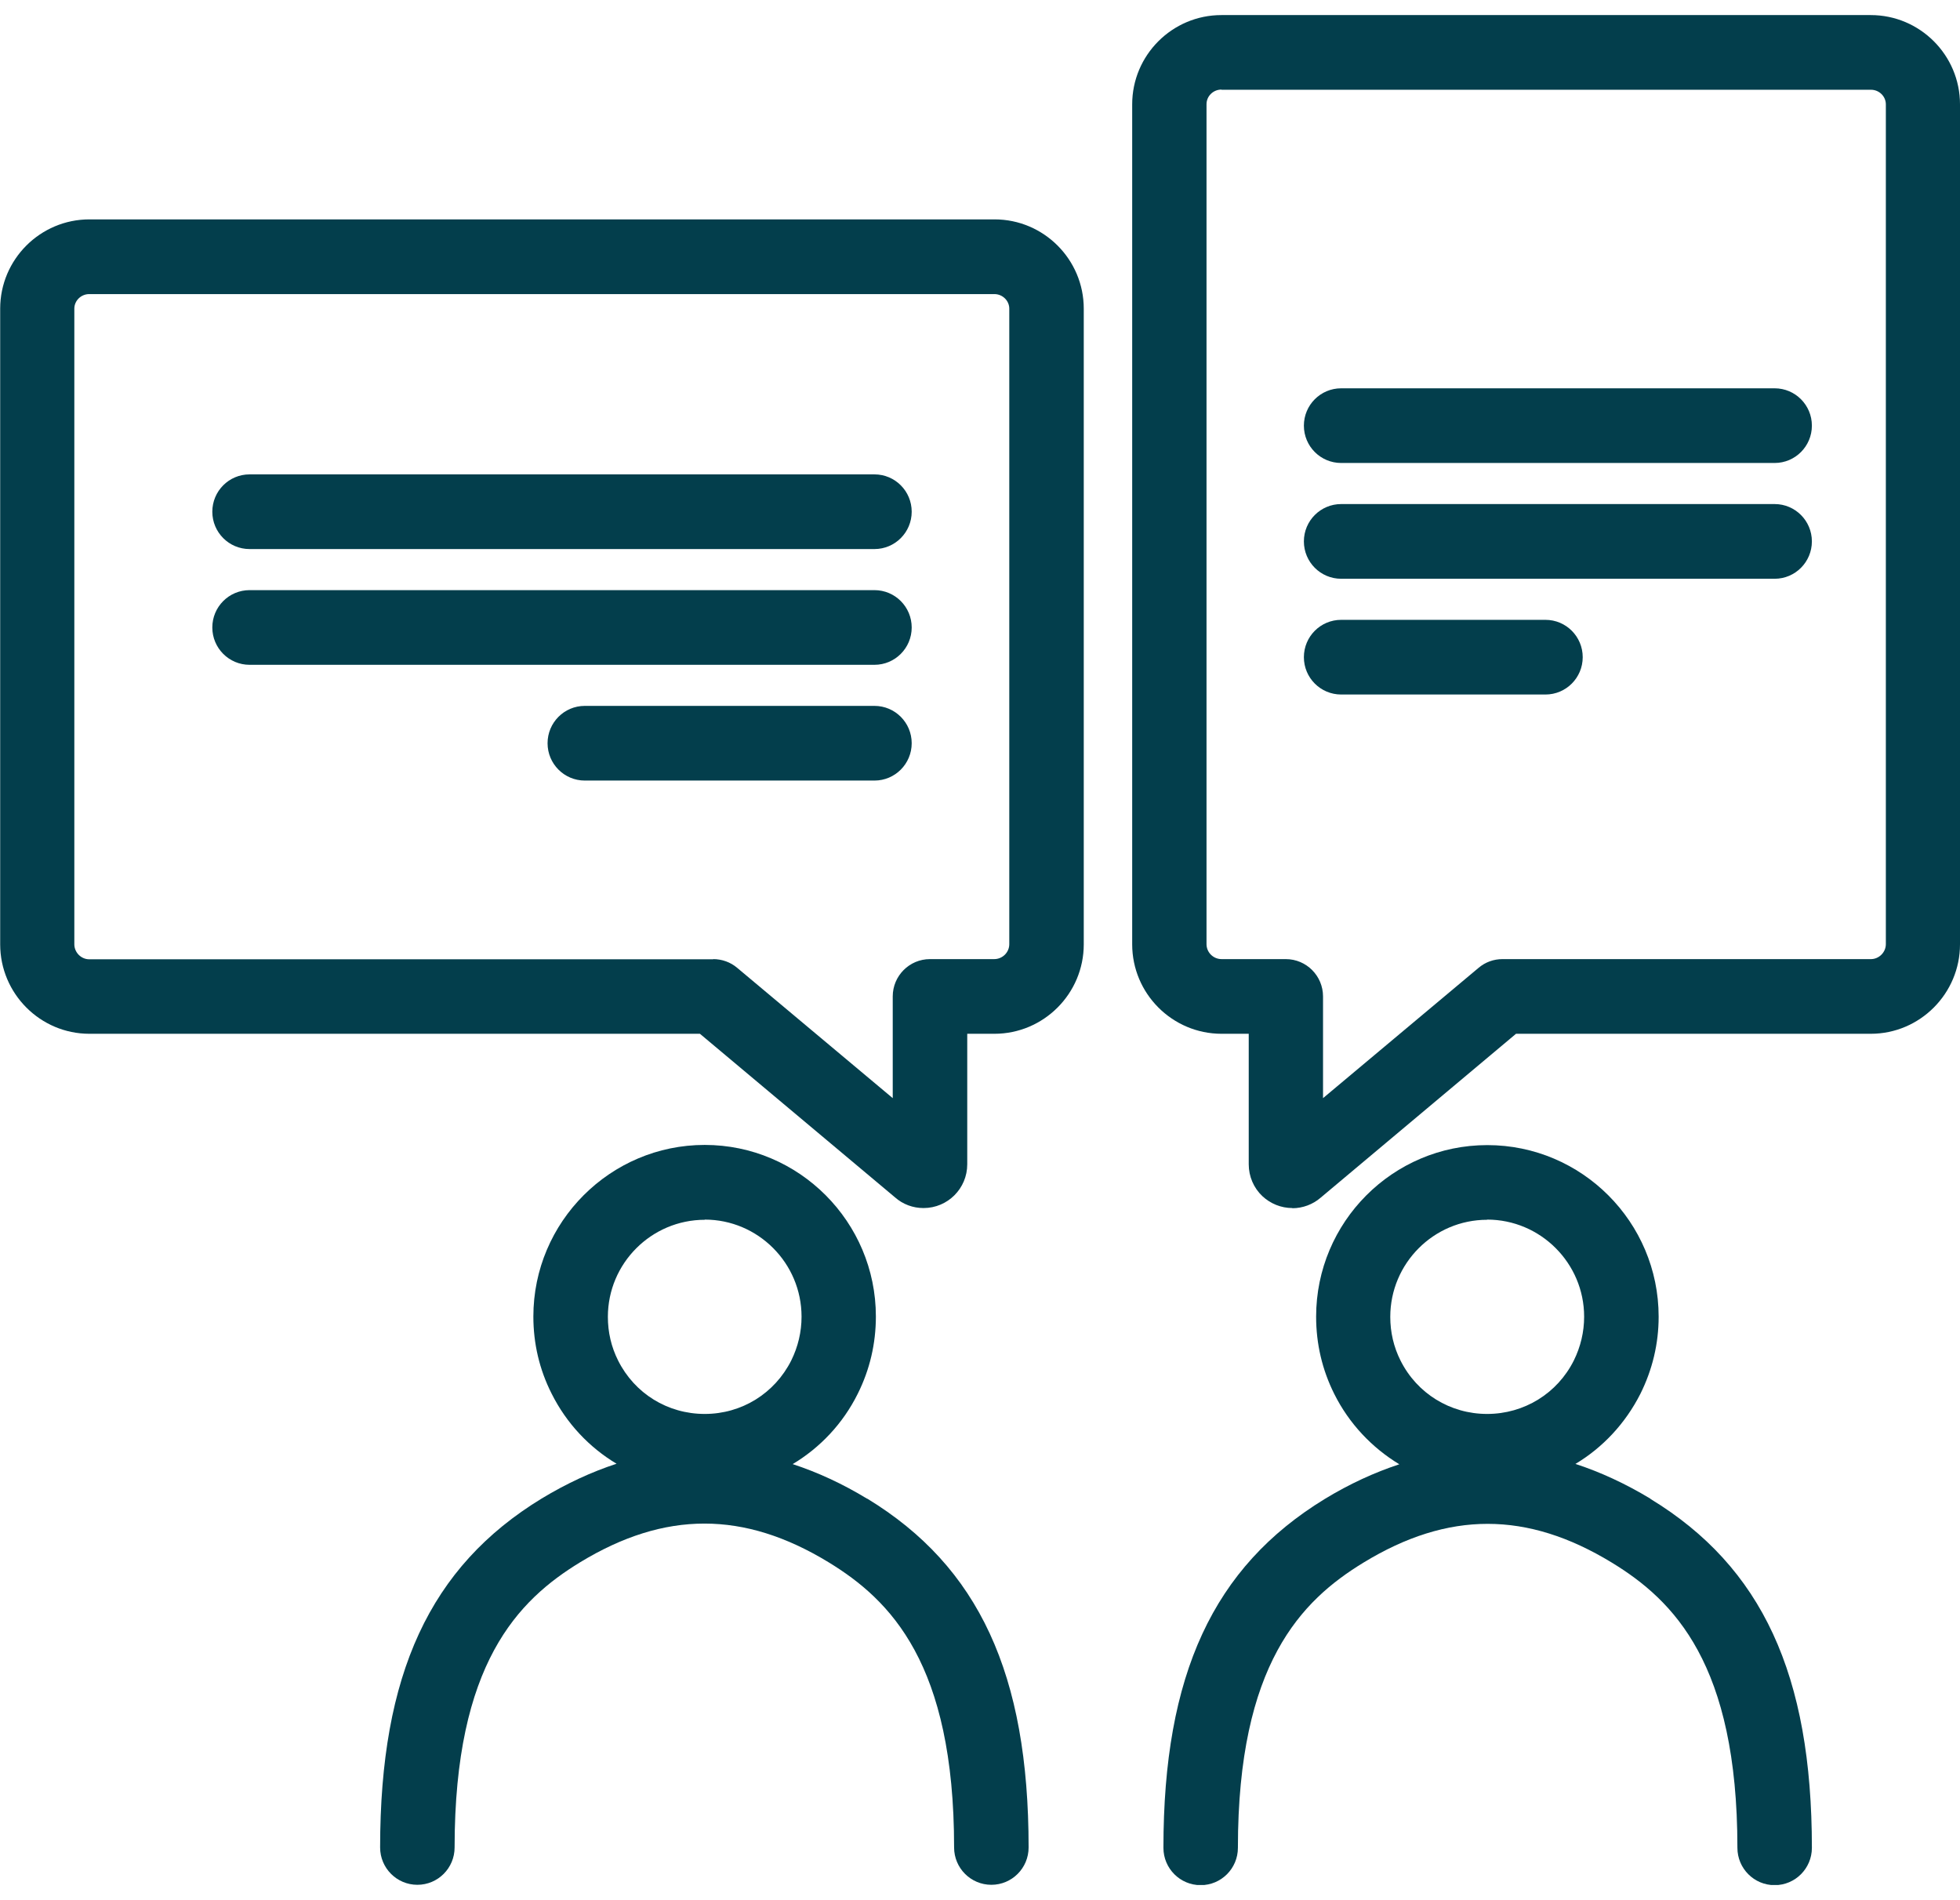 <svg width="65" height="63" viewBox="0 0 65 63" fill="none" xmlns="http://www.w3.org/2000/svg">
<g clip-path="url(#clip0_339_468)">
<path d="M30.623 40.055C30.276 40.055 29.941 39.931 29.682 39.701L23.212 34.277H19.535H2.965C1.335 34.277 0.006 32.945 0.006 31.311V10.234C0.006 8.601 1.335 7.274 2.965 7.274H32.982C34.612 7.274 35.941 8.601 35.941 10.234V31.311C35.941 32.945 34.612 34.277 32.977 34.277H32.077V38.605C32.077 39.406 31.429 40.055 30.629 40.055H30.623ZM23.653 31.801C23.941 31.801 24.224 31.901 24.447 32.09L29.606 36.411V33.039C29.606 32.355 30.159 31.801 30.841 31.801H32.971C33.247 31.801 33.471 31.577 33.471 31.306V10.234C33.471 9.969 33.247 9.751 32.977 9.751H2.959C2.688 9.751 2.465 9.969 2.465 10.234V31.311C2.465 31.577 2.688 31.807 2.959 31.807H23.653V31.801Z" fill="#033E4C"/>
<path d="M29 18.205H8.276C7.594 18.205 7.041 17.651 7.041 16.967C7.041 16.283 7.594 15.729 8.276 15.729H29C29.682 15.729 30.235 16.283 30.235 16.967C30.235 17.651 29.682 18.205 29 18.205Z" fill="#033E4C"/>
<path d="M29 22.043H8.276C7.594 22.043 7.041 21.489 7.041 20.805C7.041 20.121 7.594 19.567 8.276 19.567H29C29.682 19.567 30.235 20.121 30.235 20.805C30.235 21.489 29.682 22.043 29 22.043Z" fill="#033E4C"/>
<path d="M29 25.881H19.394C18.712 25.881 18.159 25.327 18.159 24.643C18.159 23.959 18.712 23.405 19.394 23.405H29C29.682 23.405 30.235 23.959 30.235 24.643C30.235 25.327 29.682 25.881 29 25.881Z" fill="#033E4C"/>
<path d="M42.859 40.055C42.488 40.055 42.135 39.913 41.864 39.66C41.576 39.389 41.412 39.005 41.412 38.604V34.277H40.512C38.876 34.277 37.547 32.944 37.547 31.311V3.46C37.547 1.827 38.876 0.5 40.506 0.5H62.041C63.67 0.5 65 1.827 65 3.46V31.311C65 32.944 63.67 34.277 62.041 34.277H50.276L43.788 39.719C43.541 39.931 43.206 40.061 42.859 40.061V40.055ZM40.506 2.97C40.235 2.97 40.012 3.188 40.012 3.454V31.305C40.012 31.577 40.235 31.801 40.512 31.801H42.641C43.323 31.801 43.876 32.355 43.876 33.039V36.411L49.035 32.09C49.259 31.901 49.535 31.801 49.829 31.801H53.959H62.047C62.312 31.801 62.541 31.577 62.541 31.305V3.46C62.541 3.194 62.318 2.976 62.047 2.976H40.512L40.506 2.97Z" fill="#033E4C"/>
<path d="M58.853 15.351H44.477C43.794 15.351 43.241 14.797 43.241 14.113C43.241 13.429 43.794 12.875 44.477 12.875H58.853C59.535 12.875 60.088 13.429 60.088 14.113C60.088 14.797 59.535 15.351 58.853 15.351Z" fill="#033E4C"/>
<path d="M58.853 19.19H44.477C43.794 19.19 43.241 18.635 43.241 17.951C43.241 17.268 43.794 16.713 44.477 16.713H58.853C59.535 16.713 60.088 17.268 60.088 17.951C60.088 18.635 59.535 19.19 58.853 19.19Z" fill="#033E4C"/>
<path d="M51.253 23.028H44.477C43.794 23.028 43.241 22.474 43.241 21.79C43.241 21.106 43.794 20.552 44.477 20.552H51.253C51.935 20.552 52.488 21.106 52.488 21.79C52.488 22.474 51.935 23.028 51.253 23.028Z" fill="#033E4C"/>
<path d="M54.736 49.694C53.906 49.193 53.077 48.81 52.247 48.539C53.153 47.996 53.9 47.201 54.4 46.216C54.8 45.414 55.006 44.553 55.006 43.657C55.006 40.521 52.459 37.968 49.324 37.968C46.188 37.968 43.647 40.521 43.647 43.657C43.647 44.553 43.847 45.414 44.247 46.216C44.741 47.206 45.5 48.002 46.406 48.551C45.583 48.822 44.759 49.199 43.935 49.7C40.236 51.959 38.583 55.525 38.583 61.268C38.583 61.952 39.136 62.506 39.818 62.506C40.5 62.506 41.053 61.952 41.053 61.268C41.053 55.172 43.159 53.067 45.218 51.811C48.03 50.095 50.647 50.101 53.453 51.811C55.512 53.067 57.618 55.172 57.618 61.268C57.618 61.952 58.171 62.506 58.853 62.506C59.535 62.506 60.088 61.952 60.088 61.268C60.088 55.525 58.435 51.953 54.736 49.7V49.694ZM49.318 40.438C51.088 40.438 52.535 41.883 52.535 43.657C52.535 44.164 52.418 44.654 52.194 45.108C51.647 46.204 50.541 46.882 49.318 46.882C48.094 46.882 46.994 46.204 46.447 45.114C46.218 44.66 46.106 44.17 46.106 43.663C46.106 41.889 47.547 40.444 49.318 40.444V40.438Z" fill="#033E4C"/>
<path d="M28.759 49.694C27.935 49.193 27.112 48.816 26.288 48.545C27.194 48.002 27.953 47.206 28.447 46.21C28.847 45.408 29.047 44.547 29.047 43.651C29.047 40.515 26.5 37.962 23.371 37.962C20.241 37.962 17.688 40.515 17.688 43.651C17.688 44.547 17.888 45.408 18.294 46.21C18.788 47.195 19.541 47.991 20.447 48.533C19.618 48.804 18.788 49.188 17.959 49.689C14.259 51.947 12.606 55.514 12.606 61.256C12.606 61.94 13.159 62.494 13.841 62.494C14.524 62.494 15.076 61.94 15.076 61.256C15.076 55.16 17.182 53.055 19.241 51.799C22.053 50.09 24.671 50.09 27.477 51.799C29.535 53.055 31.641 55.16 31.641 61.256C31.641 61.94 32.194 62.494 32.877 62.494C33.559 62.494 34.112 61.94 34.112 61.256C34.112 55.508 32.459 51.941 28.759 49.689V49.694ZM23.371 40.438C25.141 40.438 26.582 41.883 26.582 43.657C26.582 44.164 26.465 44.654 26.241 45.108C25.694 46.198 24.6 46.882 23.371 46.882C22.141 46.882 21.047 46.204 20.5 45.114C20.271 44.66 20.159 44.17 20.159 43.663C20.159 41.889 21.6 40.444 23.377 40.444L23.371 40.438Z" fill="#033E4C"/>
</g>
<defs>
<clipPath id="clip0_339_468">
<rect width="65" height="62" fill="white" transform="translate(0 0.5)"/>
</clipPath>
</defs>
</svg>
